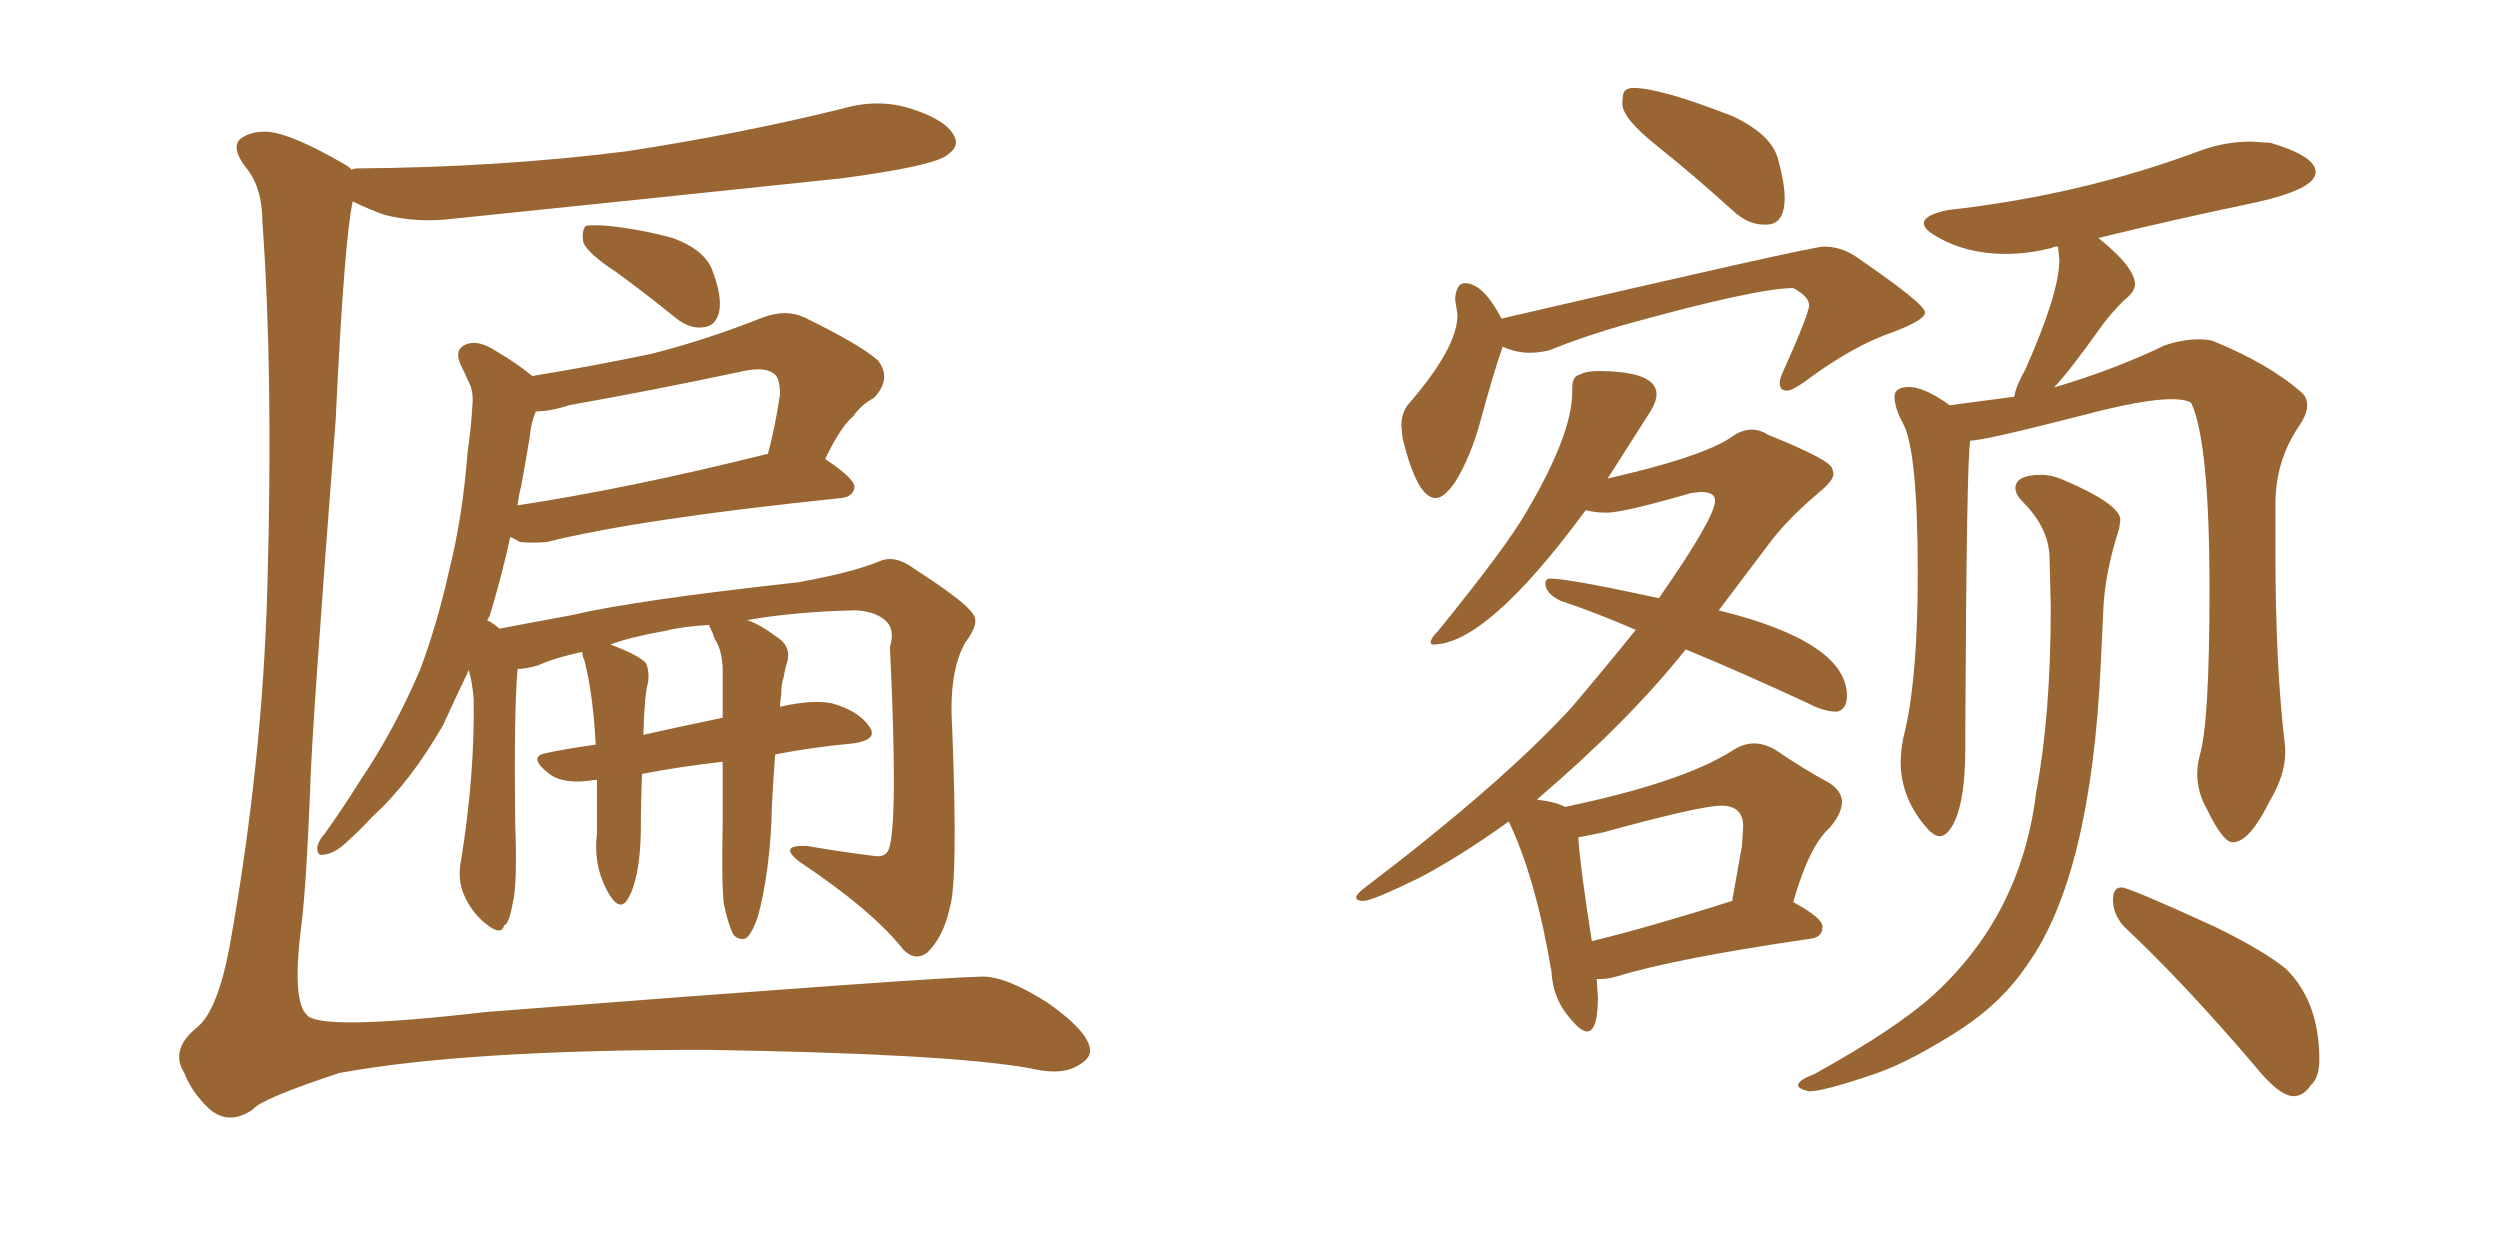 <svg xmlns="http://www.w3.org/2000/svg" xmlns:xlink="http://www.w3.org/1999/xlink" width="300" height="150"><path fill="#996633" padding="10" d="M42.19 20.36L42.19 20.36Q42.48 20.21 42.92 20.21L42.92 20.21Q60.06 20.07 75.15 18.16L75.15 18.16Q88.62 16.11 101.07 13.04L101.07 13.04Q105.62 11.72 109.72 13.18L109.72 13.18Q113.67 14.50 114.55 16.41L114.55 16.41Q115.14 17.58 113.67 18.60L113.67 18.60Q112.06 19.92 101.07 21.39L101.07 21.39Q77.49 23.88 54.64 26.22L54.64 26.22Q50.10 26.81 46.14 25.78L46.14 25.78Q44.09 25.05 42.33 24.17L42.33 24.17Q41.31 28.71 40.28 50.39L40.28 50.39Q37.35 88.33 37.21 94.92L37.21 94.92Q36.77 106.05 36.18 110.89L36.18 110.89Q35.01 119.97 36.77 121.73L36.77 121.73Q38.09 123.78 58.30 121.44L58.30 121.44Q111.18 117.33 117.92 117.19L117.92 117.19Q120.85 117.19 125.83 120.41L125.83 120.41Q130.81 123.93 130.81 126.12L130.81 126.12Q130.81 127.15 129.05 128.03L129.05 128.03Q127.15 129.05 123.49 128.17L123.49 128.17Q113.53 126.42 84.52 125.98L84.52 125.98Q55.81 125.98 40.72 128.76L40.72 128.76Q31.35 131.84 30.32 133.15L30.32 133.15Q27.54 135.06 25.20 133.15L25.20 133.15Q23.00 131.10 22.12 128.76L22.12 128.76Q20.36 125.98 23.58 123.34L23.58 123.34Q26.22 121.29 27.69 112.79L27.69 112.79Q31.49 91.41 32.08 70.61L32.08 70.61Q32.81 44.82 31.49 26.66L31.49 26.66Q31.49 22.56 29.59 20.21L29.59 20.21Q27.54 17.58 29.00 16.55L29.00 16.55Q30.32 15.67 32.23 15.82L32.23 15.82Q35.16 16.11 41.46 19.78L41.46 19.78Q41.75 19.92 42.19 20.36ZM73.97 32.67L73.97 32.67Q70.61 30.47 70.02 29.15L70.02 29.15Q69.73 27.69 70.31 27.10L70.31 27.10Q71.04 26.95 72.95 27.10L72.95 27.10Q77.05 27.54 80.71 28.56L80.71 28.56Q84.38 29.88 85.40 32.23L85.40 32.23Q86.72 35.60 86.28 37.50L86.28 37.50Q85.84 39.11 84.52 39.26L84.52 39.26Q82.76 39.55 81.01 38.09L81.01 38.09Q77.20 35.01 73.97 32.67ZM86.87 108.54L86.87 108.54Q86.57 106.05 86.72 98.88L86.72 98.88Q86.72 94.63 86.72 91.41L86.72 91.41Q81.59 91.99 77.05 92.87L77.05 92.87Q76.90 95.95 76.90 99.90L76.90 99.90Q76.76 105.62 75.29 107.96L75.29 107.96Q74.27 109.57 72.80 106.79L72.80 106.79Q71.19 103.71 71.63 100.05L71.63 100.05Q71.63 96.39 71.63 93.60L71.63 93.60Q71.34 93.60 71.34 93.60L71.34 93.60Q67.68 94.19 65.92 92.87L65.92 92.87Q63.28 90.82 65.48 90.38L65.48 90.38Q68.26 89.79 71.48 89.36L71.48 89.36Q71.19 83.50 70.17 79.39L70.17 79.39Q69.87 78.66 69.87 78.22L69.87 78.22Q66.50 78.96 64.60 79.83L64.60 79.83Q63.13 80.27 62.11 80.27L62.11 80.27Q61.67 85.25 61.82 98.58L61.82 98.58Q62.11 106.20 61.52 108.40L61.52 108.40Q61.08 110.89 60.50 111.04L60.50 111.04Q60.21 112.21 58.74 111.18L58.74 111.18Q56.84 109.86 55.81 107.67L55.81 107.67Q54.79 105.62 55.37 102.98L55.37 102.98Q56.98 92.87 56.84 83.94L56.84 83.94Q56.69 81.88 56.25 80.42L56.25 80.42Q54.64 83.79 53.17 87.01L53.17 87.01Q49.22 93.90 44.68 98.00L44.68 98.00Q43.36 99.46 41.89 100.78L41.89 100.78Q40.28 102.39 38.96 102.54L38.96 102.54Q37.94 102.83 38.09 101.51L38.09 101.51Q38.38 100.63 38.96 100.05L38.96 100.05Q41.16 96.97 43.36 93.46L43.36 93.46Q47.31 87.60 50.39 80.42L50.39 80.42Q52.44 75 53.91 68.41L53.91 68.41Q55.52 61.96 56.10 54.35L56.10 54.35Q56.54 51.27 56.69 48.63L56.69 48.63Q56.84 46.88 56.25 45.85L56.25 45.85Q55.66 44.53 55.22 43.65L55.22 43.65Q54.49 41.89 55.96 41.31L55.96 41.31Q57.42 40.72 59.62 42.19L59.62 42.19Q62.11 43.65 63.87 45.12L63.87 45.12Q71.04 43.95 78.08 42.48L78.08 42.48Q84.52 40.87 91.55 38.09L91.55 38.09Q94.34 37.06 96.53 38.09L96.53 38.09Q103.13 41.31 105.32 43.21L105.32 43.21Q107.08 45.41 104.88 47.75L104.88 47.75Q103.42 48.49 102.39 49.95L102.39 49.95Q100.93 51.12 99.02 55.08L99.02 55.08Q102.54 57.42 102.54 58.45L102.54 58.45Q102.39 59.62 100.93 59.77L100.93 59.77Q76.76 62.26 65.63 65.04L65.63 65.04Q63.87 65.19 62.40 65.04L62.40 65.04Q61.67 64.60 61.23 64.45L61.23 64.45Q60.21 69.14 58.74 73.97L58.74 73.97Q58.59 74.27 58.45 74.41L58.45 74.41Q59.33 74.85 59.91 75.44L59.91 75.44Q63.72 74.71 68.55 73.83L68.55 73.83Q75.88 72.07 95.80 69.87L95.80 69.87Q102.25 68.70 105.47 67.38L105.47 67.38Q107.37 66.50 109.72 68.26L109.72 68.26Q115.87 72.22 116.75 73.68L116.75 73.68Q117.63 74.71 115.87 77.05L115.87 77.05Q113.82 80.57 114.26 87.30L114.26 87.30Q114.99 105.76 113.96 108.98L113.96 108.98Q113.23 112.35 111.33 114.26L111.33 114.26Q109.86 115.43 108.40 113.96L108.40 113.96Q104.74 109.28 95.95 103.42L95.95 103.42Q93.31 101.37 96.83 101.51L96.83 101.51Q101.07 102.25 104.74 102.69L104.74 102.69Q106.20 102.98 106.64 101.95L106.64 101.95Q107.81 98.88 106.79 77.64L106.79 77.64Q107.37 75.73 106.49 74.71L106.49 74.71Q105.32 73.39 102.69 73.24L102.69 73.24Q95.51 73.39 89.65 74.41L89.65 74.41Q91.11 74.85 93.46 76.61L93.46 76.61Q94.92 77.64 94.48 79.39L94.48 79.39Q94.19 80.27 94.04 81.30L94.04 81.30Q93.75 82.03 93.75 83.35L93.75 83.35Q93.60 84.23 93.60 84.81L93.60 84.81Q97.41 83.94 99.76 84.38L99.76 84.38Q102.98 85.25 104.30 87.16L104.30 87.16Q105.47 88.77 102.39 89.21L102.39 89.21Q97.56 89.65 93.02 90.53L93.02 90.53Q92.58 96.53 92.58 98.44L92.58 98.44Q92.43 102.10 91.85 105.76L91.85 105.76Q91.26 109.28 90.67 110.74L90.67 110.74Q89.94 112.50 89.36 112.65L89.36 112.65Q88.62 112.79 88.04 112.21L88.04 112.21Q87.45 111.18 86.87 108.54ZM85.99 77.05L85.99 77.05Q85.69 76.61 85.55 76.03L85.55 76.03Q85.11 75.15 85.11 75L85.11 75Q82.03 75.15 79.69 75.73L79.69 75.73Q75.59 76.46 73.24 77.34L73.24 77.34Q76.46 78.52 77.49 79.54L77.49 79.54Q77.93 80.42 77.78 81.88L77.78 81.88Q77.34 83.20 77.20 88.18L77.20 88.18Q81.74 87.16 86.72 86.13L86.72 86.13Q86.72 82.76 86.72 79.98L86.72 79.98Q86.57 78.08 85.99 77.05ZM91.99 54.49L91.99 54.49L91.99 54.49Q91.99 54.49 92.14 54.49L92.14 54.49Q93.02 51.27 93.60 47.31L93.60 47.31Q93.60 45.56 93.02 44.97L93.02 44.97Q91.99 43.95 89.21 44.53L89.21 44.53Q78.96 46.73 68.26 48.63L68.26 48.63Q66.06 49.37 64.31 49.37L64.31 49.37Q63.72 50.68 63.57 52.44L63.57 52.44Q63.13 55.08 62.55 58.30L62.55 58.30Q62.26 59.33 62.11 60.64L62.11 60.64Q75.59 58.59 91.99 54.49ZM211.67 26.95L211.96 26.95Q214.16 26.95 214.16 23.73L214.16 23.73Q214.16 21.97 213.35 19.04Q212.55 16.11 207.86 13.92L207.86 13.92Q199.22 10.55 196.00 10.55L196.00 10.55Q195.41 10.55 195.04 10.84Q194.68 11.13 194.68 12.45L194.68 12.45Q194.68 14.21 198.93 17.58Q203.17 20.95 208.01 25.34L208.01 25.34Q209.77 26.95 211.67 26.95L211.67 26.95ZM172.27 59.77L172.27 59.77Q173.29 59.77 174.61 57.86L174.61 57.86Q176.51 54.79 177.69 50.39L177.69 50.39Q179.15 44.97 180.32 41.60L180.32 41.60Q181.93 42.33 183.54 42.33L183.54 42.33Q184.72 42.33 185.89 42.04L185.89 42.04Q190.28 40.28 194.97 38.96L194.97 38.96Q210.79 34.57 215.19 34.57L215.19 34.57Q217.09 35.60 217.09 36.62L217.09 36.62Q217.09 37.65 213.87 44.82L213.87 44.82Q213.57 45.41 213.57 46.00L213.57 46.00Q213.57 46.88 214.45 46.88L214.45 46.88Q215.04 46.88 216.50 45.85L216.50 45.85Q222.36 41.46 227.20 39.84L227.20 39.84Q231.01 38.38 231.01 37.50L231.01 37.50Q231.01 36.47 222.66 30.76L222.66 30.76Q220.90 29.59 218.85 29.59L218.85 29.59Q217.38 29.59 180.18 38.23L180.18 38.23Q177.98 33.98 175.78 33.98L175.78 33.98Q174.76 33.98 174.61 35.89L174.61 35.89L174.90 37.79Q174.90 41.75 168.90 48.63L168.90 48.63Q168.16 49.66 168.16 51.12L168.16 51.12L168.31 52.59Q170.07 59.77 172.27 59.77ZM190.43 123.78L190.43 123.78Q191.75 123.78 191.75 119.68L191.75 119.68L191.60 117.48L192.19 117.48Q192.92 117.48 193.95 117.19L193.95 117.19Q201.12 114.99 217.24 112.65L217.24 112.65Q218.70 112.50 218.70 111.18L218.70 111.18Q218.70 110.16 215.19 108.25L215.19 108.25Q217.09 101.51 219.58 99.32L219.58 99.32Q221.04 97.56 221.04 96.24L221.04 96.24Q221.04 94.92 219.43 93.90L219.43 93.90Q216.65 92.43 212.99 89.94L212.99 89.94Q211.67 89.21 210.50 89.21L210.50 89.21Q209.18 89.21 207.86 90.09L207.86 90.09Q201.86 93.90 187.79 96.83L187.79 96.83Q186.77 96.24 184.42 95.95L184.42 95.95Q195.41 86.57 202.29 77.93L202.29 77.93Q209.03 80.71 216.94 84.38L216.94 84.38Q218.85 85.40 220.46 85.40L220.46 85.40Q221.63 85.11 221.63 83.50L221.63 83.50Q221.63 77.05 206.25 73.24L206.25 73.24L212.11 65.48Q214.45 62.26 218.70 58.74L218.70 58.74Q220.02 57.57 220.02 56.84L220.02 56.84L219.87 56.25Q219.73 55.22 212.11 52.15L212.11 52.15Q211.23 51.56 210.21 51.56L210.21 51.56Q208.89 51.56 207.57 52.59L207.57 52.59Q203.91 54.93 192.92 57.42L192.92 57.42L198.05 49.37Q198.78 48.19 198.78 47.31L198.78 47.31Q198.78 44.53 191.75 44.53L191.75 44.53Q190.28 44.53 189.55 44.97L189.55 44.97Q188.67 45.12 188.67 46.58L188.67 46.58L188.67 47.02Q188.67 52.15 183.11 61.52L183.11 61.52Q180.76 65.63 172.56 75.73L172.56 75.73Q171.68 76.61 171.68 77.05L171.68 77.05Q171.68 77.34 171.97 77.34L171.97 77.34Q178.42 77.34 190.28 61.23L190.28 61.23Q191.46 61.52 192.77 61.52L192.77 61.52Q194.82 61.52 202.88 59.18L202.88 59.18L204.05 59.03Q205.81 59.03 205.81 60.06L205.81 60.06Q205.81 62.11 199.07 71.78L199.07 71.78Q188.23 69.43 186.04 69.43L186.04 69.43Q185.45 69.43 185.45 70.02L185.45 70.02Q185.45 71.19 187.21 72.07L187.21 72.07Q191.60 73.54 196.29 75.59L196.29 75.59Q192.63 80.13 188.53 84.96L188.53 84.96Q180.03 94.19 163.62 106.64L163.62 106.64Q162.74 107.37 162.74 107.67L162.74 107.67Q162.74 108.11 163.62 108.11L163.62 108.11Q164.65 108.11 170.36 105.32L170.36 105.32Q175.34 102.69 181.05 98.58L181.05 98.58Q184.28 105.32 186.18 116.60L186.18 116.60Q186.33 119.82 188.38 122.17L188.38 122.17Q189.70 123.78 190.43 123.78ZM191.02 112.94L191.02 112.94Q189.55 103.56 189.40 100.49L189.40 100.49L192.33 99.90Q204.05 96.68 206.54 96.68L206.54 96.68Q209.18 96.68 209.18 99.17L209.18 99.17L209.03 101.51L207.86 108.11Q198.19 111.18 191.02 112.94ZM267.92 101.07L268.07 101.07Q269.97 100.93 272.31 96.24L272.31 96.24Q274.22 93.02 274.22 90.38L274.22 90.38L274.22 89.65Q273.05 80.13 273.05 66.21L273.05 66.21L273.05 60.50Q273.05 55.22 275.98 50.98L275.98 50.98Q276.86 49.66 276.86 48.63L276.86 48.63Q276.86 47.75 276.27 47.17L276.27 47.17Q272.31 43.65 265.43 40.87L265.43 40.87Q264.70 40.72 263.82 40.72L263.82 40.72Q261.91 40.72 259.72 41.46L259.72 41.46Q254.00 44.24 246.68 46.44L246.68 46.44Q246.39 46.44 246.39 46.58L246.39 46.58Q248.14 44.82 252.10 39.26L252.10 39.26Q253.13 37.79 254.88 36.04L254.88 36.04Q256.20 35.01 256.20 34.13L256.20 34.13Q256.20 32.08 251.81 28.56L251.81 28.56Q260.74 26.37 270.56 24.32L270.56 24.32Q277.88 22.71 277.88 20.65L277.88 20.65Q277.88 18.75 272.46 17.14L272.46 17.14L270.12 16.99Q266.89 16.99 263.82 18.16L263.82 18.16Q249.61 23.44 233.79 25.20L233.79 25.20Q230.86 25.78 230.86 26.81L230.86 26.81Q230.86 27.54 232.47 28.42L232.47 28.42Q235.99 30.47 240.67 30.47L240.67 30.47Q243.46 30.47 246.24 29.74L246.24 29.74Q246.39 29.59 246.97 29.59L246.97 29.59L247.12 31.20Q247.12 35.16 243.02 44.38L243.02 44.38Q241.99 46.14 241.70 47.61L241.70 47.61L233.94 48.63L233.35 48.19Q230.71 46.44 229.10 46.44L229.10 46.44Q227.34 46.44 227.34 47.61L227.34 47.61Q227.34 48.93 228.37 50.83L228.37 50.83Q230.13 54.05 230.13 68.85L230.13 68.85Q230.13 80.86 228.66 87.45L228.66 87.45Q228.08 89.65 228.08 91.41L228.08 91.41Q228.08 95.95 231.45 99.61L231.45 99.61Q232.18 100.34 232.76 100.34L232.76 100.34Q233.35 100.34 233.94 99.61L233.94 99.61Q235.84 97.12 235.84 89.65L235.84 89.65L235.84 87.30Q235.99 55.08 236.43 52.88L236.43 52.88Q238.04 52.88 250.05 49.80L250.05 49.80Q257.23 47.90 260.60 47.90L260.60 47.90Q262.21 47.90 262.94 48.34L262.94 48.34Q265.14 53.03 265.14 70.75L265.14 70.75Q265.14 86.87 263.96 90.67L263.96 90.67Q263.67 91.85 263.67 92.87L263.67 92.87Q263.67 95.07 264.84 97.12L264.84 97.12Q266.75 101.07 267.92 101.07L267.92 101.07ZM275.24 131.54L275.24 131.54Q276.42 131.54 277.29 130.22L277.29 130.22Q278.32 129.35 278.32 127.15L278.32 127.15Q278.32 120.26 274.37 116.31L274.37 116.31Q271.73 114.11 265.72 111.18L265.72 111.18Q255.47 106.49 254.59 106.49L254.59 106.49Q253.56 106.49 253.56 107.96L253.56 107.96Q253.56 109.72 254.88 111.18L254.88 111.18Q262.06 117.92 270.56 127.88L270.56 127.88Q273.49 131.54 275.24 131.54ZM217.09 130.96L217.09 130.96Q218.85 130.96 224.85 128.91L224.85 128.91Q229.25 127.44 235.55 123.34L235.55 123.34Q240.38 120.12 243.31 115.72L243.31 115.72Q250.93 105.03 252.10 79.54L252.10 79.54L252.39 73.39Q252.54 68.85 254.30 63.43L254.30 63.43L254.44 62.40Q254.44 60.50 247.56 57.57L247.56 57.57Q246.24 56.98 244.92 56.98L244.92 56.98Q241.85 56.98 241.85 58.59L241.85 58.59Q241.85 59.33 242.72 60.21L242.72 60.21Q245.95 63.43 245.95 67.09L245.95 67.09L246.09 72.80Q246.09 85.84 244.34 95.07L244.34 95.07Q242.58 109.72 232.03 119.38L232.03 119.38Q227.49 123.49 217.68 128.91L217.68 128.91Q215.77 129.64 215.77 130.22L215.77 130.22Q215.77 130.66 217.09 130.96Z"/></svg>